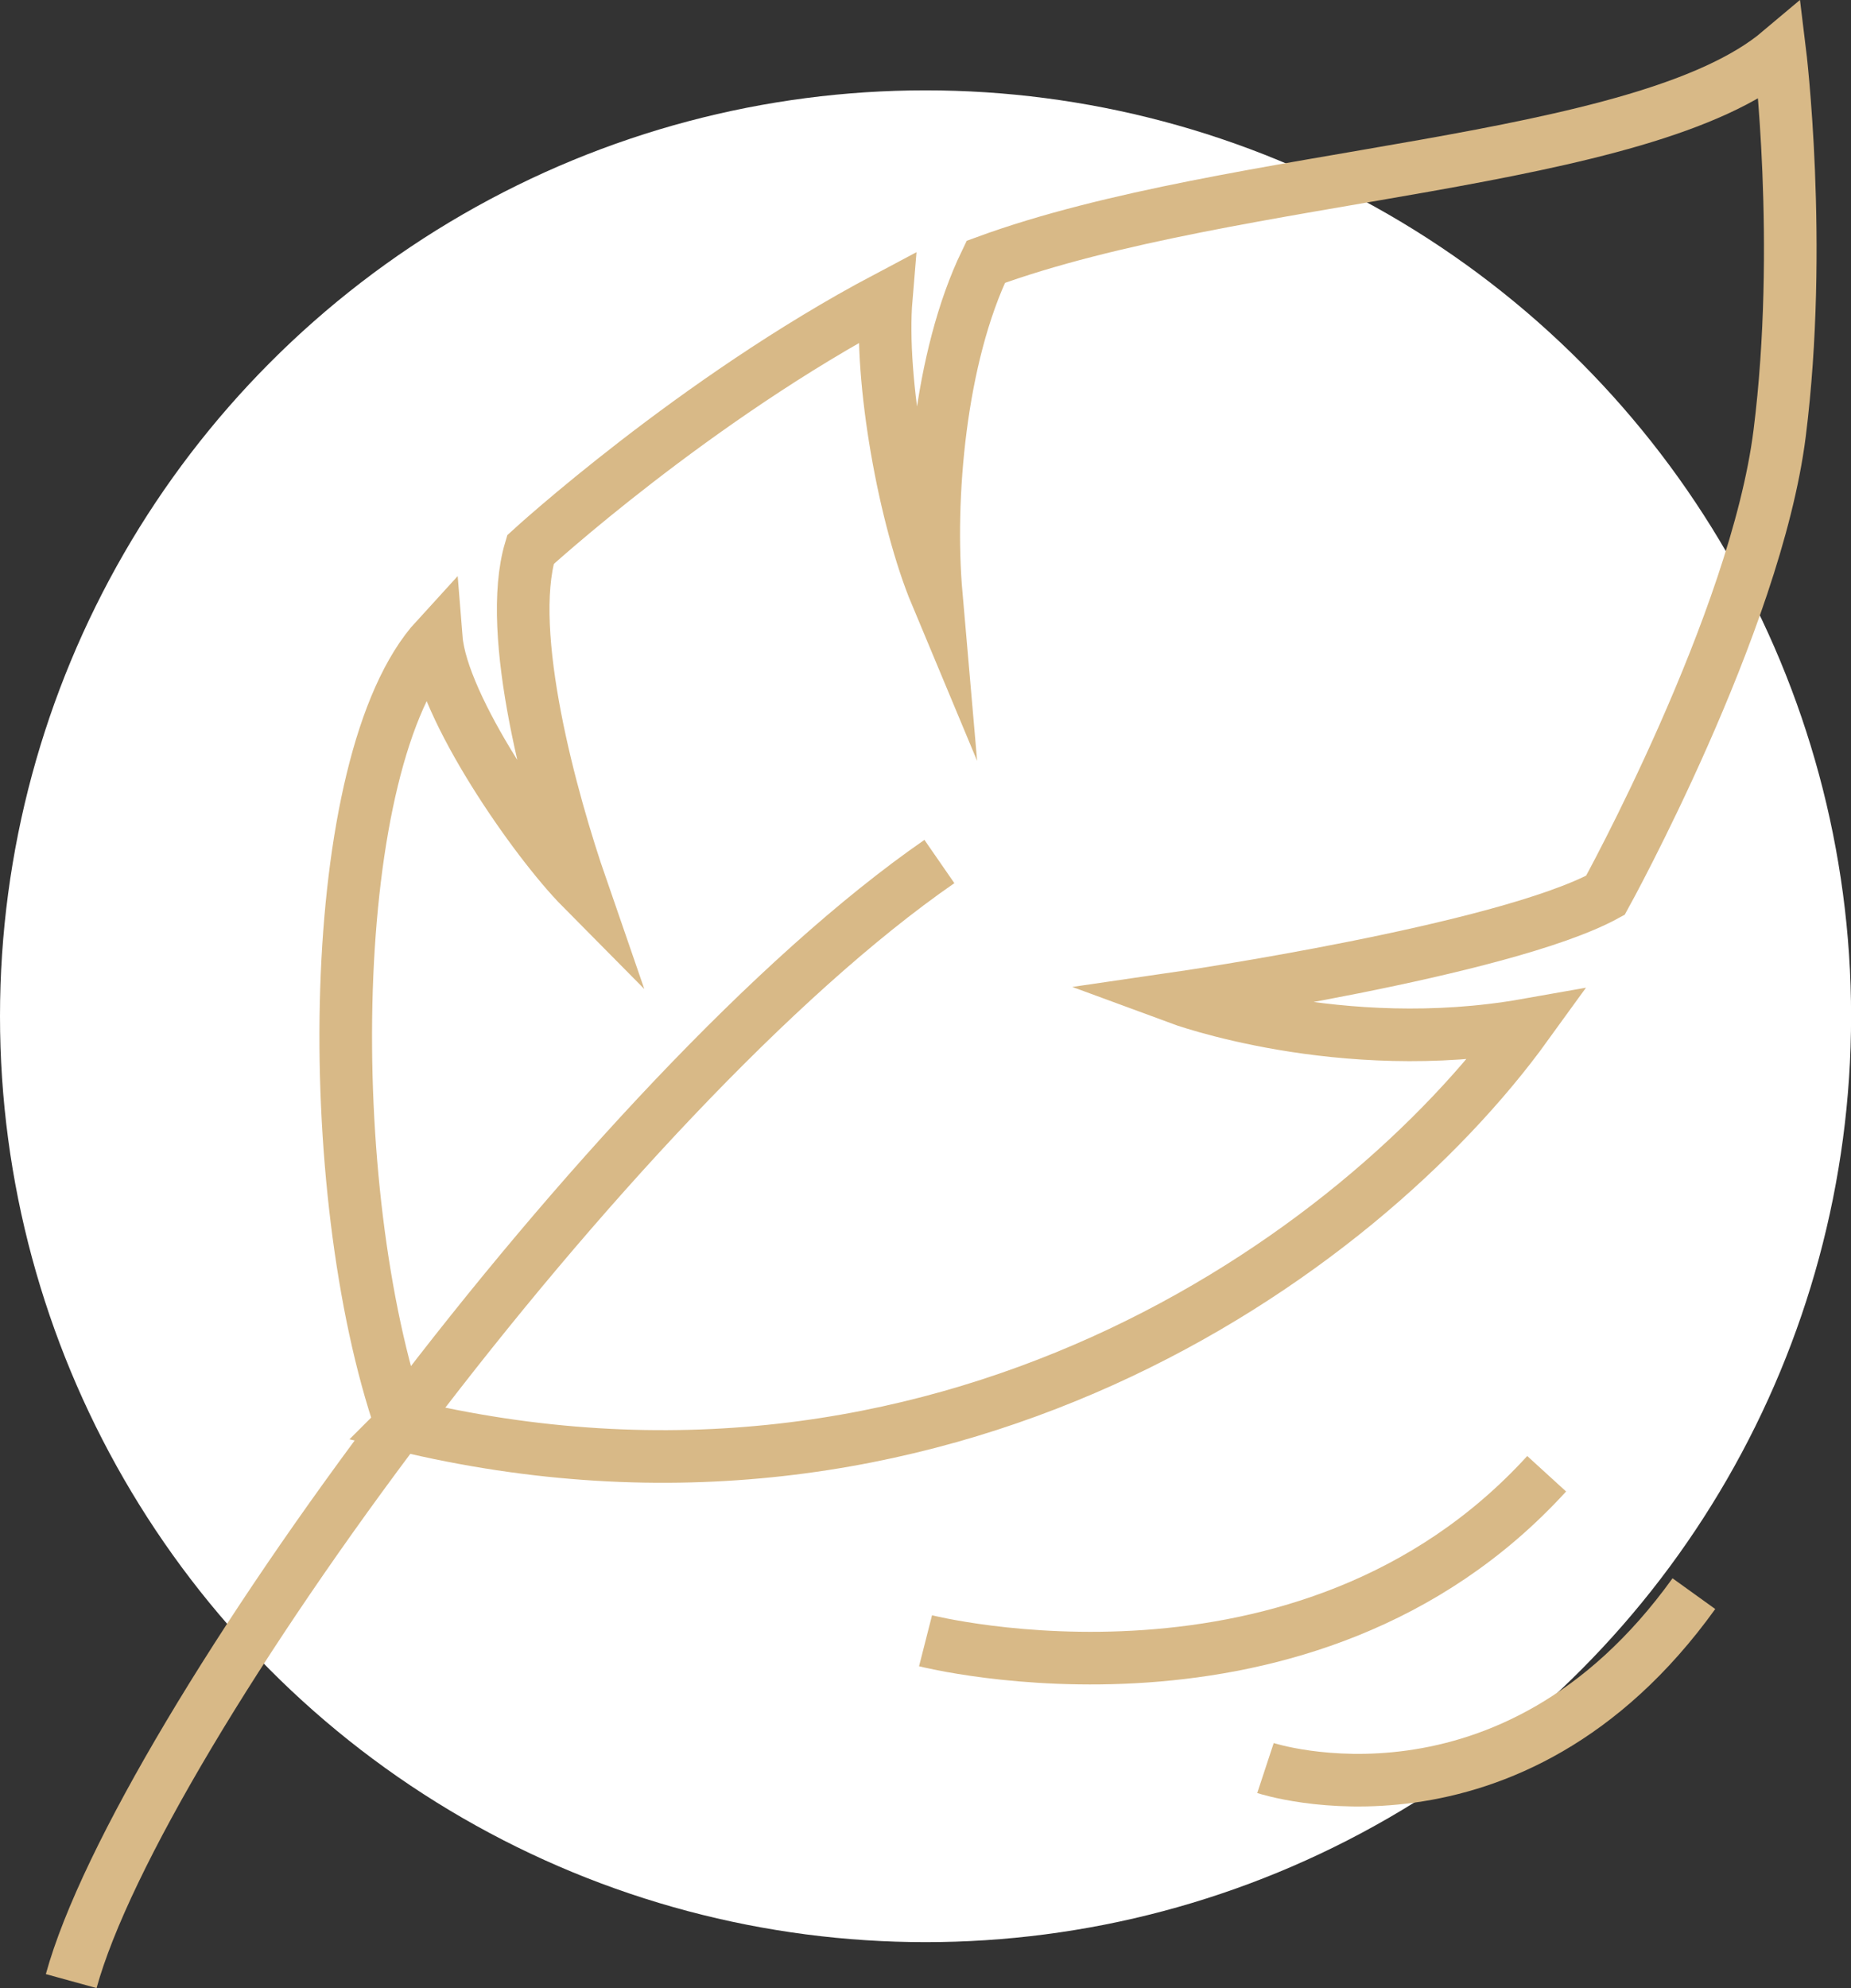 <svg xmlns="http://www.w3.org/2000/svg" id="Calque_2" data-name="Calque 2" viewBox="0 0 211.11 226.66"><rect x="0" y="0" width="211.11" height="226.66" fill="#333333" stroke="none"/><defs><style>      .cls-1 {        fill: none;        stroke: #d8b987;        stroke-miterlimit: 10;        stroke-width: 6px;      }      .cls-2 {        fill: #fff;      }    </style></defs><g id="Calque_1-2" data-name="Calque 1"><g><circle class="cls-2" cx="105.56" cy="115.86" r="105.56"></circle><g><g><path class="cls-1" d="m45.76,162.43c61.38,14.84,109.15-19.04,128.35-45.58-21.27,3.76-39.72-3.06-39.72-3.06,0,0,37.1-5.4,48.71-11.72,0,0,17.15-31.06,19.87-52.66,2.72-21.6.02-43.55.02-43.55-15.65,13.2-62.07,13.55-90.56,23.99-5.29,10.94-6.6,27.07-5.65,37.96-3.59-8.59-6.49-24.43-5.7-33.84-21.92,11.6-40.58,28.69-40.58,28.69-2.87,9.57,2.36,28.56,5.84,38.62-5.33-5.38-15.95-20.64-16.58-28.5-12.76,13.92-13.22,62.91-4,89.65Z"></path><path class="cls-1" d="m107.14,98.22C69.49,124.27,15.86,197.76,8.12,225.86"></path></g><path class="cls-1" d="m105.56,187.06s43.38,11.05,70.84-19.04"></path><path class="cls-1" d="m144.33,201.57s27.94,9.21,48.86-19.88"></path></g></g></g></svg>